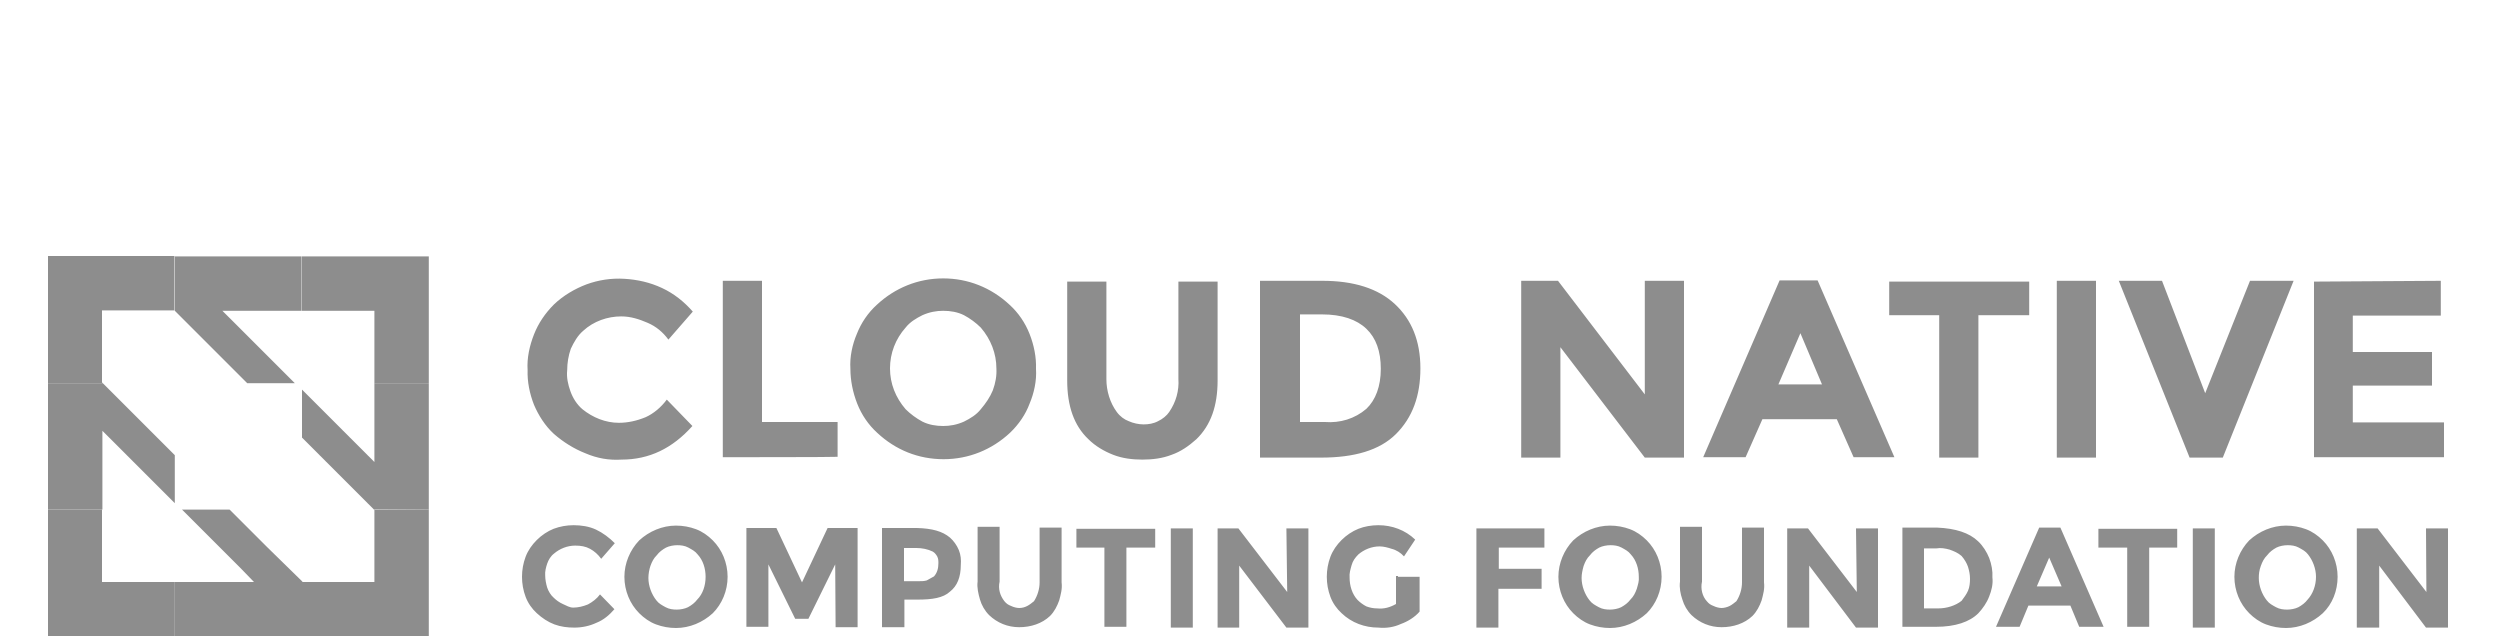 <svg xmlns="http://www.w3.org/2000/svg" width="625" height="159" viewBox="0 0 625 159" fill="none"><g clip-path="url(#clip0_171_2662)"><path d="M154.7 105.7C157 105.7 159.2 105.2 161.4 104.3C163.4 103.4 165.3 101.8 166.7 99.9L173.1 106.5C168.1 112.1 162.3 114.9 155.4 114.9C152.3 115.1 149.3 114.6 146.3 113.3C143.5 112.2 140.8 110.5 138.5 108.5C136.3 106.5 134.6 103.8 133.5 101.2C132.4 98.4 131.8 95.4 131.9 92.5C131.7 89.5 132.4 86.4 133.5 83.6C134.6 80.8 136.3 78.3 138.5 76.1C140.8 73.9 143.7 72.2 146.6 71.1C149.6 70 152.8 69.5 156.1 69.7C159.4 69.9 162.5 70.6 165.5 72C168.5 73.4 171 75.4 173.2 77.9L167.1 84.9C165.7 83 164 81.6 161.9 80.7C159.8 79.8 157.7 79.1 155.3 79.1C151.9 79.1 148.4 80.3 145.8 82.7C144.4 83.9 143.5 85.5 142.7 87.2C142.1 88.9 141.8 90.8 141.8 92.5C141.6 94.4 142 96.1 142.6 97.8C143.2 99.5 144.2 101.1 145.6 102.3C148.2 104.4 151.4 105.7 154.7 105.7ZM180.7 114.3V70.2H190.5V105.5H209.4V114.2C209.4 114.3 180.7 114.3 180.7 114.3ZM252.5 108.2C248 112.4 242.2 114.8 235.9 114.8C229.6 114.8 223.9 112.5 219.3 108.2C217.1 106.2 215.4 103.7 214.3 100.9C213.2 98.1 212.6 95.1 212.6 92.2C212.4 89.2 213.1 86.1 214.2 83.5C215.3 80.7 217 78.2 219.2 76.2C223.7 72 229.5 69.6 235.8 69.6C242 69.6 247.8 71.9 252.4 76.2C254.6 78.2 256.3 80.7 257.4 83.5C258.5 86.3 259.1 89.3 259 92.2C259.2 95.2 258.5 98.3 257.4 100.9C256.4 103.6 254.7 106.1 252.5 108.2ZM249.1 92.1C249.1 88.4 247.7 84.8 245.2 81.9C244 80.7 242.5 79.6 241 78.8C239.4 78 237.6 77.7 235.8 77.7C234.1 77.7 232.4 78 230.6 78.8C229 79.6 227.5 80.5 226.4 81.9C223.9 84.7 222.5 88.3 222.5 92.1C222.5 95.9 223.9 99.4 226.4 102.3C227.6 103.5 229.1 104.6 230.6 105.4C232.2 106.2 234 106.5 235.8 106.5C237.5 106.5 239.2 106.2 241 105.4C242.6 104.6 244.1 103.7 245.2 102.3C246.4 100.9 247.5 99.3 248.2 97.6C248.9 95.7 249.2 93.9 249.1 92.1ZM279.2 103C280 104.1 281.1 104.9 282.2 105.3C283.3 105.8 284.7 106.1 285.9 106.1C287.1 106.1 288.4 105.9 289.5 105.3C290.6 104.8 291.7 103.9 292.3 103C294 100.5 294.8 97.7 294.6 94.7V70.4H304.4V95.1C304.4 101.5 302.7 106.3 299.1 109.8C297.2 111.5 295.2 112.9 292.9 113.7C290.6 114.6 288.1 114.9 285.6 114.9C283.1 114.9 280.6 114.6 278.3 113.7C276 112.8 273.8 111.5 272.1 109.8C268.5 106.4 266.8 101.5 266.8 95.1V70.4H276.6V94.8C276.6 97.7 277.5 100.7 279.2 103ZM348.7 76C352.9 79.9 355.1 85.2 355.1 92.1C355.1 99 353.1 104.4 349 108.5C344.9 112.6 338.5 114.4 330.3 114.4H315V70.2H330.6C338.4 70.2 344.5 72.1 348.7 76ZM341.6 102.2C343.9 100 345.2 96.6 345.2 92.2C345.2 87.8 344 84.5 341.6 82.2C339.2 79.9 335.5 78.6 330.5 78.6H325V105.5H331.2C335 105.8 338.7 104.7 341.6 102.2ZM411.2 70.2H421V114.4H411.2L390.1 86.8V114.4H380.3V70.2H389.5L411.2 98.6V70.2ZM463.4 114.3L459.2 104.8H440.6L436.4 114.3H425.8L444.9 70.1H454.4L473.6 114.3H463.4ZM450.1 83.3L444.6 96.1H455.5L450.1 83.3ZM494.6 78.8V114.4H484.8V78.8H472.3V70.4H507.3V78.8H494.6ZM514.2 70.2H524V114.4H514.2C514.2 114.3 514.2 70.2 514.2 70.2ZM551.3 98.3L562.5 70.2H573.4L555.7 114.4H547.4L529.7 70.2H540.5L551.3 98.3ZM610.2 70.2V78.9H588.2V88H608V96.4H588.2V105.6H611V114.3H578.5V70.4L610.2 70.2ZM143.3 151.9C144.5 151.9 145.8 151.6 147 151.1C148.1 150.5 149.2 149.7 150 148.6L153.6 152.3C152.4 153.7 150.9 155 149.1 155.7C147.4 156.5 145.5 156.9 143.6 156.9C141.9 156.9 140.2 156.7 138.6 156.1C137 155.5 135.5 154.5 134.2 153.3C133 152.2 132 150.8 131.4 149.2C130.8 147.6 130.5 145.9 130.5 144.2C130.5 142.5 130.8 140.8 131.4 139.2C132 137.6 133 136.2 134.2 135C135.4 133.8 136.9 132.8 138.4 132.2C140 131.6 141.7 131.3 143.4 131.3C145.3 131.3 147.3 131.6 149 132.4C150.7 133.2 152.3 134.4 153.7 135.8L150.3 139.7C149.5 138.6 148.6 137.8 147.5 137.2C146.4 136.6 145.2 136.4 143.8 136.4C141.8 136.4 139.9 137.2 138.5 138.4C137.7 139 137.1 140 136.8 140.9C136.5 141.8 136.2 142.9 136.3 143.9C136.3 144.8 136.5 145.9 136.8 146.9C137.1 147.8 137.7 148.8 138.4 149.4C139 150 139.8 150.6 140.7 151C141.6 151.4 142.4 151.9 143.3 151.9ZM178.2 153.3C175.7 155.6 172.4 157 169 157C167.3 157 165.6 156.7 164 156.1C162.4 155.5 161 154.5 159.8 153.3C157.5 151 156.1 147.7 156.1 144.2C156.1 140.8 157.5 137.5 159.8 135.1C162.3 132.8 165.6 131.4 169 131.4C170.7 131.4 172.4 131.7 174 132.3C175.6 132.9 177 133.9 178.2 135.1C180.5 137.4 181.9 140.7 181.9 144.2C181.9 147.7 180.5 151 178.2 153.3ZM176.4 144.2C176.4 142.2 175.8 140.1 174.4 138.6C173.8 137.8 173 137.4 172.1 136.9C171.2 136.4 170.2 136.3 169.3 136.3C168.4 136.3 167.3 136.5 166.5 136.9C165.6 137.4 164.8 138 164.2 138.8C163.4 139.6 163 140.4 162.6 141.5C162.3 142.4 162.1 143.5 162.1 144.5C162.1 146.5 162.9 148.6 164.1 150.1C164.7 150.9 165.5 151.3 166.4 151.8C167.3 152.3 168.3 152.4 169.2 152.4C170.1 152.4 171.2 152.2 172 151.8C172.9 151.3 173.7 150.7 174.3 149.9C175.7 148.5 176.4 146.4 176.4 144.2ZM208.8 141.1L202.1 154.7H198.8L192.1 141.1V156.7H186.6V132H194.1L200.5 145.6L206.9 132H214.4V156.8H208.9L208.8 141.1ZM237.5 134.4C238.4 135.2 239.2 136.3 239.7 137.5C240.2 138.7 240.3 140 240.2 141.2C240.2 144.3 239.3 146.5 237.5 147.9C235.8 149.5 233 149.9 229.4 149.9H226.1V156.8H220.5V132H229.2C233 132.1 235.6 132.8 237.5 134.4ZM233.5 144.1C234.3 143.2 234.6 142.1 234.6 140.8C234.6 140.2 234.6 139.7 234.3 139.1C234 138.6 233.7 138.2 233.2 137.9C232 137.3 230.5 137 229.1 137H226V145.3H229.7C230.3 145.3 231.1 145.3 231.7 145.1C232.4 144.7 233 144.4 233.5 144.1ZM251.1 150.3C251.6 150.9 252 151.2 252.8 151.5C253.4 151.8 254.2 152 254.8 152C255.6 152 256.2 151.8 256.8 151.5C257.4 151.2 258 150.7 258.5 150.3C259.4 148.9 259.9 147.2 259.9 145.6V131.9H265.4V145.6C265.6 147.2 265.2 148.6 264.8 150.1C264.3 151.5 263.6 152.9 262.5 154C260.5 155.9 257.7 156.8 254.8 156.8C251.9 156.8 249.3 155.7 247.3 153.8C246.2 152.7 245.4 151.3 245 149.9C244.6 148.5 244.2 146.9 244.4 145.4V131.7H249.9V145.4C249.5 147.2 250 148.9 251.1 150.3ZM281.6 136.9V156.7H276.1V136.9H269.1V132.2H288.8V136.9C288.6 136.9 281.6 136.9 281.6 136.9ZM292.7 132.1H298.2V156.9H292.7V132.1ZM321.6 132.1H327.1V156.9H321.6L309.8 141.4V156.9H304.4V132.1H309.6L321.8 148L321.6 132.1ZM349.4 144.2H354.9V152.9C353.7 154.3 351.9 155.4 350.2 156C348.5 156.8 346.5 157.1 344.6 156.9C341.2 156.9 337.9 155.7 335.4 153.3C334.2 152.2 333.2 150.8 332.6 149.2C332 147.6 331.7 145.9 331.7 144.2C331.7 142.5 332 140.8 332.6 139.2C333.2 137.6 334.2 136.2 335.4 135C336.6 133.8 338.1 132.8 339.6 132.2C341.1 131.6 342.9 131.3 344.6 131.3C348 131.3 351.3 132.5 353.8 134.9L351 139.1C350.2 138.2 349.1 137.5 347.9 137.2C347 136.9 345.9 136.6 344.9 136.6C342.9 136.6 341 137.4 339.6 138.6C338.8 139.4 338.2 140.2 337.9 141.3C337.6 142.4 337.3 143.3 337.4 144.4C337.4 146.4 338 148.5 339.4 150C340 150.6 340.8 151.2 341.6 151.6C342.4 151.9 343.3 152.1 344.3 152.1C346 152.3 347.6 151.8 349 151V144H349.5V144.2H349.4ZM386.1 132.1V136.9H374.7V142.2H385.4V147.2H374.6V156.9H369.1V132.1C369 132.1 386.1 132.1 386.1 132.1ZM411.7 153.3C409.2 155.6 405.9 157 402.5 157C400.8 157 399.1 156.7 397.5 156.1C395.9 155.5 394.5 154.5 393.3 153.3C391 151 389.6 147.7 389.6 144.2C389.6 140.8 391 137.5 393.3 135.1C395.8 132.8 399.1 131.4 402.5 131.4C404.2 131.4 405.9 131.7 407.5 132.3C409.1 132.9 410.5 133.9 411.7 135.1C414 137.4 415.4 140.7 415.4 144.2C415.4 147.7 414 151 411.7 153.3ZM409.7 144.2C409.7 142.2 409.1 140.1 407.7 138.6C407.1 137.8 406.3 137.4 405.4 136.9C404.5 136.4 403.5 136.3 402.6 136.3C401.7 136.3 400.6 136.5 399.8 136.9C398.9 137.4 398.1 138 397.5 138.8C396.7 139.6 396.3 140.4 395.9 141.5C395.6 142.6 395.4 143.5 395.4 144.5C395.4 146.5 396.2 148.6 397.4 150.1C398 150.9 398.8 151.3 399.7 151.8C400.6 152.3 401.6 152.4 402.5 152.4C403.4 152.4 404.5 152.2 405.3 151.8C406.2 151.3 407 150.7 407.6 149.9C408.4 149.1 408.8 148.3 409.2 147.2C409.5 146.1 409.8 145.3 409.7 144.2ZM426.7 150.3C427.2 150.9 427.6 151.2 428.4 151.5C429 151.8 429.8 152 430.4 152C431 152 431.8 151.8 432.4 151.5C433 151.2 433.6 150.7 434.1 150.3C435 148.9 435.5 147.2 435.5 145.6V131.9H441V145.6C441.2 147.2 440.8 148.6 440.4 150.1C439.9 151.5 439.2 152.9 438.1 154C436.1 155.9 433.3 156.8 430.4 156.8C427.5 156.8 424.9 155.7 422.9 153.8C421.8 152.7 421 151.3 420.6 149.9C420.1 148.5 419.8 146.9 420 145.4V131.7H425.5V145.4C425.1 147.2 425.6 149.1 426.7 150.3ZM464 132.1H469.5V156.9H464L452.3 141.4V156.9H446.8V132.1H452L464.2 148L464 132.1ZM494.5 135.3C495.7 136.4 496.7 138 497.3 139.5C497.9 141.1 498.2 142.8 498.1 144.3C498.3 146 497.9 147.6 497.3 149.1C496.7 150.7 495.7 152.1 494.6 153.3C492.4 155.5 488.8 156.7 484 156.7H475.6V131.9H484.3C488.9 132.1 492.3 133.2 494.5 135.3ZM490.4 150.2C491 149.4 491.6 148.6 492 147.7C492.4 146.8 492.5 145.7 492.5 144.7C492.5 143.6 492.3 142.7 492 141.7C491.7 140.8 491.1 139.8 490.4 139C489.5 138.2 488.5 137.8 487.4 137.4C486.3 137.1 485.2 136.9 484.1 137.1H481V152.1H484.6C486.7 152.1 488.9 151.4 490.4 150.2ZM519.8 156.7L517.6 151.4H507.1L504.9 156.7H499L509.8 131.9H515.1L525.9 156.7H519.8ZM512.3 139.4L509.2 146.6H515.4L512.3 139.4ZM537.3 136.9V156.7H531.8V136.9H524.6V132.2H544.3V136.9H537.3ZM548.2 132.1H553.7V156.9H548.2V132.1ZM580.7 153.3C578.2 155.6 574.9 157 571.5 157C569.8 157 568.1 156.7 566.5 156.1C564.9 155.5 563.5 154.5 562.3 153.3C560 151 558.6 147.7 558.6 144.2C558.6 140.8 560 137.5 562.3 135.1C564.8 132.8 568.1 131.4 571.5 131.4C573.2 131.4 574.9 131.7 576.5 132.3C578.1 132.9 579.5 133.9 580.7 135.1C583 137.4 584.4 140.7 584.4 144.2C584.4 147.7 583.1 151 580.7 153.3ZM579 144.2C579 142.2 578.2 140.1 577 138.6C576.4 137.8 575.6 137.4 574.7 136.9C573.8 136.4 572.8 136.3 571.9 136.3C571 136.3 569.9 136.5 569.1 136.9C568.2 137.4 567.4 138 566.8 138.8C566 139.6 565.6 140.4 565.2 141.5C564.8 142.6 564.7 143.5 564.7 144.5C564.7 146.5 565.5 148.6 566.7 150.1C567.3 150.9 568.1 151.3 569 151.8C569.9 152.3 570.9 152.4 571.8 152.4C572.7 152.4 573.8 152.2 574.6 151.8C575.5 151.3 576.3 150.7 576.9 149.9C578.2 148.5 579 146.4 579 144.2ZM606.5 132.1H612V156.9H606.5L594.8 141.4V156.9H589.2V132.1H594.4L606.6 148C606.6 148 606.5 132.1 606.5 132.1Z" fill="#8D8D8D"></path><path d="M25.5 127.4H12V159.1H43.7V145.5H25.5V127.4ZM93.6 127.5V145.5H75.5V159.1H107.2V127.4L93.6 127.5ZM12 95.8H25.7L25.5 95.6V77.6H43.6V64H12V95.8ZM75.5 64.1V77.7H93.6V95.8H107.2V64.1C107.1 64.1 75.5 64.1 75.5 64.1Z" fill="#8D8D8D"></path><path d="M73.7 95.8L55.6 77.7H75.4V64.1H43.7V77.7L61.8 95.8H73.7ZM57.4 127.4H45.5L60.5 142.4L63.5 145.5H43.7V159.1H75.6V145.4L66.5 136.5L57.4 127.4ZM93.6 95.8V115.5L90.5 112.4L75.5 97.4V109.4L84.4 118.3L93.5 127.4H107.2V95.8H93.6ZM43.7 113.8L25.7 95.8H12V127.4H25.6V107.7L43.7 125.8C43.7 125.8 43.7 113.8 43.7 113.8Z" fill="#8D8D8D"></path></g><defs><clipPath id="clip0_171_2662"><rect width="625" height="159" fill="white"></rect></clipPath></defs></svg>